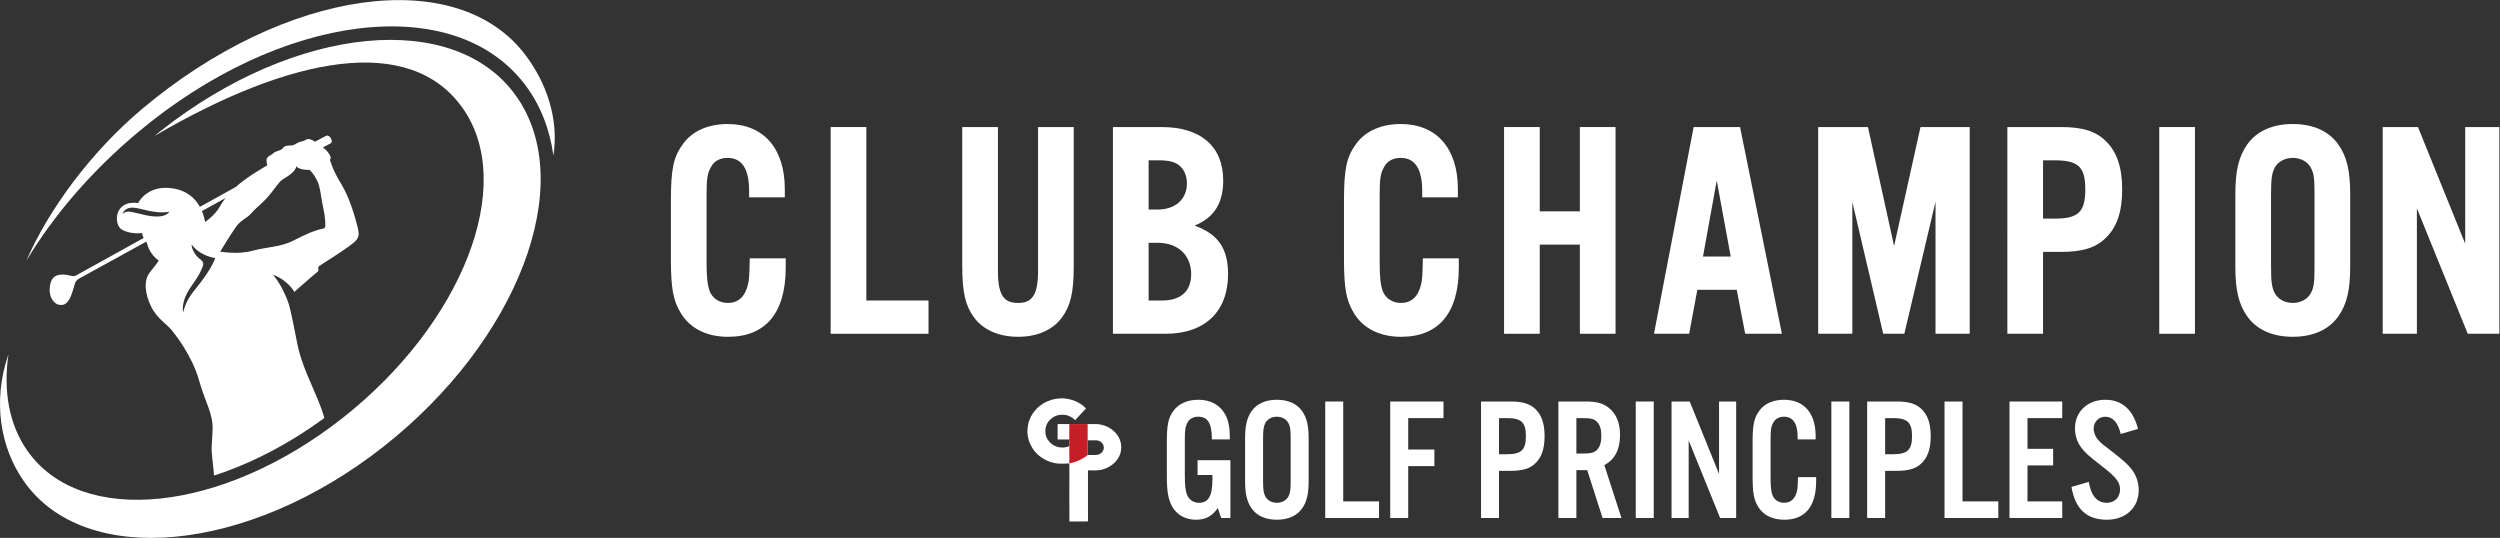 <?xml version="1.0" encoding="UTF-8" standalone="no"?>
<svg
   xmlns:dc="http://purl.org/dc/elements/1.1/"
   xmlns:cc="http://creativecommons.org/ns#"
   xmlns:rdf="http://www.w3.org/1999/02/22-rdf-syntax-ns#"
   xmlns:svg="http://www.w3.org/2000/svg"
   xmlns="http://www.w3.org/2000/svg"
   viewBox="0 0 411.173 88.467"
   height="88.467"
   width="411.173"
   xml:space="preserve"
   id="svg2"
   version="1.1"><rect x="0" y="0" width="411.173" height="88.467" fill="#333333" stroke="none"/><defs
     id="defs6" /><g
     transform="matrix(1.333,0,0,-1.333,0,88.467)"
     id="g10"><g
       transform="scale(0.1)"
       id="g12"><path
         id="path14"
         style="fill:#ffffff;fill-opacity:1;fill-rule:nonzero;stroke:none"
         d="m 1319.85,140.445 c 0.19,-0.832 -0.04,-1.66 -0.03,-2.492 0.01,-5.148 0,-10.297 0,-15.441 0,-0.371 0.06,-0.75 -0.09,-1.11 -4.01,0.004 -8.02,0.016 -12.02,0.008 -0.29,0 -2.79,0.031 -2.79,0.031 0,0 -0.01,2.004 -0.01,2.075 0.01,4.785 0.01,9.57 0.01,14.355 0,0.199 0.01,1.067 0.03,1.266 0.02,0.461 0.05,1.316 0.05,1.316 0,0 2.3,0.047 2.84,0.027 0.45,-0.019 0.92,-0.011 1.38,-0.011 3.54,-0.012 7.09,-0.016 10.63,-0.024" /><path
         id="path16"
         style="fill:#ffffff;fill-opacity:1;fill-rule:nonzero;stroke:none"
         d="m 1359.21,105.203 c -2.08,-2.015 -4.63,-2.828 -7.45,-2.883 -2.39,-0.05 -4.78,-0.004 -7.18,-0.015 -0.49,0 -1.65,-0.024 -2.56,-0.047 l 0.01,18.23 c 0.5,-0.058 1.21,-0.07 1.62,-0.07 2.85,0.008 5.71,0.027 8.56,-0.004 2.43,-0.027 4.62,-0.766 6.51,-2.348 3.91,-3.277 4.4,-9.086 0.49,-12.863 z m 22.08,16.875 c -1.5,3.406 -3.58,6.43 -6.31,8.992 -1.01,0.946 -1.99,1.93 -3.12,2.715 -2.98,2.078 -6.13,3.809 -9.63,4.926 -2.98,0.953 -5.98,1.672 -9.11,1.707 -3.7,0.047 -7.39,0.004 -11.08,-0.004 v 0 l -22.64,0.024 v -27.149 c -2.67,-1.101 -5.42,-1.769 -8.33,-1.793 -2.76,-0.023 -5.46,0.379 -8.02,1.375 -2.4,0.934 -4.61,2.227 -6.52,3.981 -4.84,4.414 -7.22,9.863 -6.71,16.414 0.49,6.375 3.54,11.382 8.76,14.996 4.59,3.176 9.73,4.238 15.27,3.5 3.53,-0.469 6.7,-1.77 9.58,-3.844 1.07,-0.777 2.05,-1.664 3.03,-2.68 4.46,4.809 9.22,9.731 13.5,14.496 -0.37,0.411 -0.71,0.704 -1.07,1.032 -1.83,1.683 -3.14,3.035 -5.29,4.281 -1.66,1.148 -3.18,1.965 -4.9,2.84 -2.26,1.211 -5.44,2.211 -7.92,2.863 -2.25,0.594 -4.48,0.949 -6.81,1.242 -3.79,0.481 -6.54,0.199 -10.3,-0.308 -1.83,-0.246 -4.7,-0.77 -6.45,-1.352 -1.85,-0.617 -3.65,-1.344 -5.45,-2.102 -1.84,-0.769 -3.58,-1.71 -5.24,-2.781 -2.3,-1.484 -4.5,-3.101 -6.48,-5.019 -2.09,-2.032 -4,-4.215 -5.64,-6.629 -1.93,-2.848 -3.45,-5.91 -4.59,-9.153 -0.64,-1.835 -1.19,-3.714 -1.42,-5.648 -0.11,-0.988 -0.29,-1.973 -0.42,-2.957 -0.15,-1.109 -0.17,-2.227 -0.26,-3.328 -0.14,-1.805 -0.12,-3.633 0.17,-5.438 0.33,-2.043 0.6,-4.097 1.2,-6.082 0.69,-2.261 1.51,-4.465 2.56,-6.59 1.55,-3.14 3.44,-6.062 5.78,-8.671 1.46,-1.633 3,-3.188 4.69,-4.582 1.23,-1.008 2.49,-1.965 3.83,-2.801 1.49,-0.93 3.02,-1.785 4.59,-2.57 1.8,-0.902 3.63,-1.73 5.58,-2.266 1.6,-0.57 3.34,-0.933 4.98,-1.336 1.97,-0.48 3.92,-0.648 5.92,-0.711 3.68,-0.113 7.37,-0.113 11.05,0.18 0.44,0.035 1.33,0.078 1.33,0.078 v -6.84 h 0.03 c -0.07,-12.281 -0.12,-37.512 -0.05,-37.512 0,-8.512 0.1,-16.934 0.1,-25.445 0,-0.434 -0.01,-0.867 -0.03,-1.297 0,-0.168 0.01,-0.519 0.01,-0.519 0,0 0.57,-0.008 0.73,-0.012 0.46,-0.008 0.64,0.004 1.1,0.004 5.16,-0.004 10.33,-0.004 15.49,0 1.53,0 3.06,0.008 4.59,0.019 0.49,0.004 0.97,0.012 0.97,0.012 0,0 0,0.379 0,0.895 -0.01,0.633 0.05,1.266 0.05,1.898 -0.01,9.203 -0.03,18.402 -0.03,27.605 -0.01,8.02 -0.01,16.043 -0.01,24.066 0,2.625 0,5.25 0.01,7.879 0,0.32 0,0.648 0,0.648 0,0 0.33,0.004 0.66,0 3.09,-0.004 6.18,0 9.26,-0.012 2.11,-0.008 4.18,0.207 6.25,0.668 4.63,1.043 8.89,2.871 12.78,5.601 3.7,2.594 6.65,5.859 8.86,9.774 1.97,3.481 3.06,7.235 3.21,11.258 0.15,3.981 -0.48,7.817 -2.09,11.461" /><path
         id="path18"
         style="fill:#c61e27;fill-opacity:1;fill-rule:nonzero;stroke:none"
         d="m 1342.02,102.164 c -9.48,-7.621 -20.23,-9.984 -22.67,-10.191 0,1.027 0,48.504 0,48.504 h 22.62 c 0,0 0.05,-36.063 0.05,-38.313" /><path
         id="path20"
         style="fill:#ffffff;fill-opacity:1;fill-rule:nonzero;stroke:none"
         d="m 401.375,384.785 c -0.055,-1.582 -1.129,-2.937 -2.711,-3.219 -10.219,-1.863 -22.418,-7.394 -36.871,-14.851 -15.699,-8.074 -32.695,-7.621 -50.656,-12.535 -8.977,-2.485 -18.801,-2.711 -26.426,-2.317 -7.621,0.399 -12.988,1.414 -12.988,1.414 0,0 11.632,19.254 18.804,29.59 7.172,10.278 12.536,9.824 20.161,18.352 7.621,8.527 15.246,12.988 25.128,26.031 9.883,12.988 9.43,12.988 17.45,17.902 8.074,4.969 12.14,9.879 12.14,13.438 4.461,-5.363 16.602,-4.461 16.602,-4.461 0,0 4.461,-4.008 8.922,-12.535 4.515,-8.528 4.968,-21.965 8.074,-35.406 2.203,-9.317 2.43,-17.391 2.371,-21.403 z m -148.285,5.028 c -0.735,3.953 -1.977,8.64 -3.953,13.437 l 29.082,16.039 c -2.656,-3.391 -4.973,-6.891 -6.949,-10.445 -6.266,-11.184 -18.18,-19.031 -18.18,-19.031 z m -14.004,-85.325 c -10.898,-13.269 -13.047,-26.429 -13.047,-26.429 0,0 -4.121,13.101 10.844,33.601 9.09,12.481 11.746,19.254 13.551,23.996 1.015,2.602 0,5.422 -2.2,7.059 -11.578,8.473 -11.859,18.469 -11.859,19.371 10.84,-14.738 29.137,-16.773 29.137,-16.773 -3.219,-10.106 -13.891,-25.579 -26.426,-40.825 z m -59.293,93.68 c -17.844,3.84 -22.59,6.777 -28.406,1.641 0,0 1.582,8.414 13.722,7.621 8.981,-0.621 26.371,-8.188 43.766,-4.969 0,0 -3.898,-9.715 -29.082,-4.293 z M 441.129,383.77 c -3.106,12.535 -9.824,36.308 -20.609,53.757 -10.731,17.504 -13.442,29.141 -13.442,29.141 0,0 2.262,1.637 -0.449,6.152 -2.316,3.895 -4.012,5.59 -8.246,8.981 l 9.597,5.023 c 0.961,0.508 1.528,1.582 1.36,2.653 -0.227,2.035 -1.188,5.14 -4.352,6.664 -0.847,0.394 -1.804,0.394 -2.652,-0.055 l -13.609,-7.227 c -4.067,2.653 -8.247,4.289 -11.067,2.485 -4.801,-2.996 -6.609,-1.809 -9.883,-3.617 -3.277,-1.75 -5.367,-3.555 -8.64,-3.555 -3.332,0 -8.074,0 -10.164,-3.277 -2.09,-3.332 -8.696,-3.332 -11.352,-5.985 -2.711,-2.711 -8.414,-4.18 -8.695,-8.074 -0.281,-3.898 0.847,-7.117 0.847,-7.117 0,0 -17.281,-9.824 -30.043,-19.481 -3.105,-2.316 -5.984,-4.742 -8.695,-7.172 l -44.383,-24.621 c -5.875,10.618 -16.32,20.668 -35.238,23.039 -30.492,3.84 -40.996,-18.351 -40.996,-18.351 -29.816,4.234 -30.719,-26.485 -19.988,-32.75 10.785,-6.27 24.902,-4.238 24.902,-4.238 0,0 0.449,-3.387 1.863,-6.153 L 94.129,323.969 c -1.695,-0.961 -3.727,-1.188 -5.59,-0.735 -18.297,4.575 -25.918,-0.226 -27.105,-14.285 -1.297,-15.246 7.793,-20.894 11.52,-21.347 2.938,-0.336 8.473,-1.465 13.27,8.078 2.484,4.968 4.688,12.367 6.156,17.843 0.734,2.653 2.484,4.911 4.914,6.266 l 83.121,45.684 c 0.563,-1.016 1.188,-2.258 1.41,-3.446 0.453,-2.484 4.012,-12.816 14.117,-19.988 0,0 -4.914,-6.945 -10.953,-14.344 -7.851,-9.543 -6.55,-26.425 1.75,-42.804 8.301,-16.375 19.989,-20.383 28.461,-32.918 0,0 21.516,-26.485 30.039,-56.528 8.528,-29.984 17.957,-42.125 17.055,-62.734 -0.902,-20.613 -2.258,-21.063 0.453,-42.125 0.508,-4.066 0.957,-8.699 1.297,-13.668 45.516,14.684 92.383,38.852 136.148,71.039 -1.808,6.832 -4.347,13.723 -7.906,22.418 -7.625,18.805 -20.16,43.48 -25.074,67.254 -4.234,20.383 -7.848,41.445 -11.293,52.062 0,0 -6.551,20.161 -19.086,35.012 0,0 16.262,-5.027 26.426,-21.176 4.234,4.18 5.93,5.25 11.578,10.278 6.551,5.871 13.891,12.027 16.941,14.511 0.903,0.735 1.297,1.864 1.071,2.993 l -0.168,1.015 c -0.227,1.301 0.34,2.543 1.41,3.278 6.156,3.898 26.879,17.168 36.762,24.394 11.632,8.527 13.441,11.18 10.277,23.774" /><path
         id="path22"
         style="fill:#ffffff;fill-opacity:1;fill-rule:nonzero;stroke:none"
         d="m 637.344,544.484 c -75.656,107.758 -272.012,88.973 -438.567,-41.961 -2.82,-2.214 -5.609,-4.453 -8.375,-6.707 168.457,98.579 315.614,126.84 380.719,34.11 C 637.406,435.512 570.855,264.414 422.473,147.77 274.094,31.125 100.07,13.102 33.781,107.516 11.066,139.867 3.957,181.223 10.383,226.305 -9.34,169.121 0.125,111.652 29.559,69.731 105.215,-38.027 306.199,-18.637 472.758,112.297 639.313,243.227 713,436.727 637.344,544.484" /><path
         id="path24"
         style="fill:#ffffff;fill-opacity:1;fill-rule:nonzero;stroke:none"
         d="m 32.504,342.047 c 33.914,56.062 79.234,109.312 136.617,157.527 177.133,148.821 391.582,175.321 478.992,59.192 18.817,-24.996 30.192,-54.571 34.723,-87.071 6.984,46.172 -8.977,90.129 -34.387,123.891 C 564.117,707.629 352.391,678.012 175.551,529.438 111.75,475.832 59.867,404.762 32.504,342.047" /><path
         id="path26"
         style="fill:#ffffff;fill-opacity:1;fill-rule:nonzero;stroke:none"
         d="m 925.027,342.211 c -0.375,-18.457 -0.757,-23.742 -2.168,-29.691 -3.804,-15.219 -11.984,-22.618 -25.015,-22.618 -10.094,0 -18.785,5.625 -22.114,14.286 -2.917,8.023 -3.949,17.468 -3.949,36.097 v 83.059 c 0,20.117 1.098,26.89 5.672,34.64 3.676,7.012 10.914,10.871 20.391,10.871 17.539,0 26.433,-13.675 26.433,-40.648 v -7.984 h 44.032 v 10.23 c 0,50.207 -26.344,80.188 -70.465,80.188 -24.078,0 -43.602,-8.645 -54.965,-24.309 -12.016,-16.289 -15.125,-30.855 -15.125,-70.848 v -69.961 c 0,-37.761 2.656,-52.464 12.367,-68.39 11.305,-18.707 31.942,-29.008 58.098,-29.008 46.586,0 71.207,29.543 71.207,85.426 v 11.347 h -44.34 l -0.059,-2.687" /><path
         id="path28"
         style="fill:#ffffff;fill-opacity:1;fill-rule:nonzero;stroke:none"
         d="M 1068.92,506.898 H 1024.9 V 251.863 h 120.72 v 41.035 h -76.7 v 214" /><path
         id="path30"
         style="fill:#ffffff;fill-opacity:1;fill-rule:nonzero;stroke:none"
         d="m 1280.78,328.688 c 0,-32.188 -9.82,-38.786 -24.57,-38.786 -15.39,0 -24.93,6.489 -24.93,38.786 v 178.21 h -44.03 V 335.047 c 0,-32 3.86,-48.582 14.76,-63.367 11.3,-15.188 30.55,-23.555 54.2,-23.555 23.42,0 42.54,8.367 53.85,23.563 10.89,14.785 14.75,31.363 14.75,63.359 v 171.851 h -44.03 v -178.21" /><path
         id="path32"
         style="fill:#ffffff;fill-opacity:1;fill-rule:nonzero;stroke:none"
         d="m 1428.29,405.137 h -11.09 v 60.73 h 11.84 c 13.75,0 21.07,-1.941 26.93,-7.113 5.48,-5.137 8.49,-12.66 8.49,-21.191 0,-19.7 -14.2,-32.426 -36.17,-32.426 z m -11.09,-41.035 h 11.09 c 25.16,0 41.41,-15.227 41.41,-38.786 0,-20.906 -12.71,-32.418 -35.79,-32.418 h -16.71 z m 56.7,21.203 c 24.06,9.804 35.34,27.668 35.34,55.621 0,41.926 -27.6,65.972 -75.71,65.972 h -60.36 V 251.863 h 65.23 c 48.1,0 76.82,27.457 76.82,73.453 0,31.637 -12.09,49.5 -41.32,59.989" /><path
         id="path34"
         style="fill:#ffffff;fill-opacity:1;fill-rule:nonzero;stroke:none"
         d="m 1755.5,342.211 c -0.37,-18.457 -0.76,-23.742 -2.16,-29.691 -3.81,-15.219 -11.99,-22.618 -25.02,-22.618 -10.09,0 -18.78,5.625 -22.12,14.286 -2.91,8.023 -3.94,17.468 -3.94,36.097 v 83.059 c 0,20.117 1.09,26.89 5.67,34.64 3.67,7.012 10.91,10.871 20.39,10.871 17.54,0 26.43,-13.675 26.43,-40.648 v -7.984 h 44.03 v 10.23 c 0,50.207 -26.34,80.188 -70.46,80.188 -24.08,0 -43.6,-8.645 -54.97,-24.309 -12.01,-16.289 -15.12,-30.855 -15.12,-70.848 v -69.961 c 0,-37.761 2.66,-52.464 12.37,-68.39 11.3,-18.707 31.94,-29.008 58.09,-29.008 46.59,0 71.21,29.543 71.21,85.426 v 11.347 h -44.34 l -0.06,-2.687" /><path
         id="path36"
         style="fill:#ffffff;fill-opacity:1;fill-rule:nonzero;stroke:none"
         d="m 1949.28,402.891 h -49.5 v 104.007 h -44.03 V 251.863 h 44.03 v 109.992 h 49.5 V 251.863 h 44.03 v 255.035 h -44.03 V 402.891" /><path
         id="path38"
         style="fill:#ffffff;fill-opacity:1;fill-rule:nonzero;stroke:none"
         d="m 2135.4,347.145 h -34.2 l 16.95,93.808 z m -45.73,159.753 -48.95,-255.035 h 43.4 l 10.1,54.246 h 48.58 l 10.47,-54.246 h 45.28 l -51.62,255.035 h -57.26" /><path
         id="path40"
         style="fill:#ffffff;fill-opacity:1;fill-rule:nonzero;stroke:none"
         d="m 2336.98,360.133 -32.23,146.765 H 2243.3 V 251.863 h 42.16 v 162.68 l 38.1,-162.68 h 26.05 l 38.48,162.879 V 251.863 h 42.16 v 255.035 h -60.7 l -32.57,-146.765" /><path
         id="path42"
         style="fill:#ffffff;fill-opacity:1;fill-rule:nonzero;stroke:none"
         d="m 2520.77,465.867 h 14.09 c 29.5,0 38.03,-8.031 38.03,-35.789 0,-28.055 -8.53,-36.164 -38.03,-36.164 h -14.09 z m 22.69,41.031 h -66.72 V 251.863 h 44.03 v 101.016 h 22.69 c 25.84,0 42.07,5.043 54.26,16.836 14.12,13.328 20.69,32.508 20.69,60.363 0,27.219 -6.76,46.84 -20.67,59.957 -12.21,11.82 -28.44,16.863 -54.28,16.863" /><path
         id="path44"
         style="fill:#ffffff;fill-opacity:1;fill-rule:nonzero;stroke:none"
         d="m 2664.15,251.863 h 44.03 v 255.035 h -44.03 V 251.863" /><path
         id="path46"
         style="fill:#ffffff;fill-opacity:1;fill-rule:nonzero;stroke:none"
         d="m 2802.08,424.09 c 0,20.09 1.2,26.058 4.53,32.734 4.04,7.422 12.58,12.031 22.28,12.031 9.69,0 18.23,-4.609 22.26,-11.996 3.78,-7.214 4.55,-12.73 4.55,-32.769 v -89.414 c 0,-20.039 -0.77,-25.555 -4.53,-32.735 -4.05,-7.421 -12.59,-12.039 -22.28,-12.039 -9.69,0 -18.24,4.618 -22.24,11.957 -3.37,6.754 -4.57,12.727 -4.57,32.817 z m 26.81,86.551 c -24.99,0 -44.39,-8.68 -56.12,-25.106 -10.45,-14.711 -14.72,-32.297 -14.72,-60.695 v -90.914 c 0,-28.399 4.27,-45.985 14.73,-60.703 11.72,-16.418 31.12,-25.098 56.11,-25.098 24.98,0 44.39,8.68 56.11,25.102 10.46,14.714 14.72,32.3 14.72,60.699 v 90.914 c 0,28.398 -4.26,45.984 -14.73,60.703 -11.71,16.418 -31.12,25.098 -56.1,25.098" /><path
         id="path48"
         style="fill:#ffffff;fill-opacity:1;fill-rule:nonzero;stroke:none"
         d="M 3041.62,506.898 V 362.992 l -58.25,143.906 h -43.51 V 251.863 h 42.16 v 154.782 l 62.75,-154.782 h 39.01 v 255.035 h -42.16" /><path
         id="path50"
         style="fill:#ffffff;fill-opacity:1;fill-rule:nonzero;stroke:none"
         d="M 1518.1,95.883 V 24.566 h -11.42 l -4.09,12.281 c -7.32,-10.34 -15.3,-14.434 -26.93,-14.434 -13.14,0 -24.13,6.246 -29.73,16.805 -4.74,9.266 -6.25,18.527 -6.25,38.348 v 39.645 c 0,22.836 1.72,31.023 8.41,39.855 6.24,8.618 17.23,13.36 30.37,13.36 15.73,0 27.36,-6.684 33.83,-19.176 3.66,-7.113 5.17,-15.945 5.17,-29.73 h -22.19 c 0,19.82 -4.96,28.003 -17.02,28.003 -5.82,0 -10.78,-2.585 -13.15,-7.32 -2.58,-4.742 -3.23,-9.051 -3.23,-20.683 V 77.566 c 0,-11.848 0.65,-18.094 2.37,-23.48 2.37,-6.684 7.97,-10.773 15.08,-10.773 11.64,0 16.59,8.402 16.59,28.438 v 5.816 h -18.31 v 18.316 h 40.5" /><path
         id="path52"
         style="fill:#ffffff;fill-opacity:1;fill-rule:nonzero;stroke:none"
         d="m 1558.41,70.676 c 0,-11.418 0.65,-15.301 2.8,-19.605 2.59,-4.742 7.97,-7.758 14.22,-7.758 6.25,0 11.63,3.016 14.22,7.758 2.37,4.519 2.8,7.973 2.8,19.605 v 51.488 c 0,11.637 -0.43,15.082 -2.8,19.609 -2.59,4.735 -7.97,7.75 -14.22,7.75 -6.25,0 -11.63,-3.015 -14.22,-7.75 -2.15,-4.312 -2.8,-8.187 -2.8,-19.609 z m 56.23,-0.43 c 0,-16.16 -2.37,-25.859 -8.19,-34.047 -6.46,-9.047 -17.23,-13.785 -31.02,-13.785 -13.79,0 -24.56,4.738 -31.02,13.785 -5.82,8.188 -8.19,17.887 -8.19,34.047 v 52.352 c 0,16.156 2.37,25.851 8.19,34.039 6.46,9.047 17.23,13.789 31.02,13.789 13.79,0 24.56,-4.742 31.02,-13.789 5.82,-8.188 8.19,-17.883 8.19,-34.039 V 70.246" /><path
         id="path54"
         style="fill:#ffffff;fill-opacity:1;fill-rule:nonzero;stroke:none"
         d="m 1657.31,45.031 h 44.18 V 24.566 h -66.37 V 168.27 h 22.19 V 45.031" /><path
         id="path56"
         style="fill:#ffffff;fill-opacity:1;fill-rule:nonzero;stroke:none"
         d="m 1737.48,24.566 h -22.19 V 168.27 H 1781 v -20.465 h -43.52 v -38.782 h 32.31 V 88.555 h -32.31 V 24.566" /><path
         id="path58"
         style="fill:#ffffff;fill-opacity:1;fill-rule:nonzero;stroke:none"
         d="m 1859.22,103.211 c 17.88,0 23.48,5.379 23.48,22.402 0,16.805 -5.6,22.192 -23.48,22.192 h -9.7 v -44.594 z m -9.7,-78.645 h -22.19 V 168.27 h 36.84 c 14.44,0 23.49,-2.801 30.16,-9.262 7.76,-7.328 11.42,-18.102 11.42,-33.395 0,-15.511 -3.66,-26.285 -11.42,-33.613 -6.67,-6.461 -15.72,-9.262 -30.16,-9.262 h -14.65 V 24.566" /><path
         id="path60"
         style="fill:#ffffff;fill-opacity:1;fill-rule:nonzero;stroke:none"
         d="m 1953.17,104.07 c 9.47,0 13.78,1.075 17.23,4.52 3.67,3.668 5.39,9.48 5.39,17.453 0,7.758 -1.72,13.574 -5.39,17.234 -3.45,3.446 -7.76,4.528 -17.23,4.528 h -8.19 V 104.07 Z m -8.19,-79.504 h -22.19 V 168.27 h 34.69 c 13.13,0 21.54,-2.586 28.43,-8.618 8.62,-7.328 12.93,-18.312 12.93,-32.535 0,-18.094 -6.46,-30.59 -19.39,-37.265 l 21.11,-65.285 h -23.26 l -18.96,59.031 h -13.36 V 24.566" /><path
         id="path62"
         style="fill:#ffffff;fill-opacity:1;fill-rule:nonzero;stroke:none"
         d="m 2040.43,24.566 h -22.19 V 168.27 h 22.19 V 24.566" /><path
         id="path64"
         style="fill:#ffffff;fill-opacity:1;fill-rule:nonzero;stroke:none"
         d="m 2142.13,24.566 h -19.82 l -38.78,95.661 V 24.566 h -21.11 V 168.27 h 22.4 l 36.2,-89.407 V 168.27 h 21.11 V 24.566" /><path
         id="path66"
         style="fill:#ffffff;fill-opacity:1;fill-rule:nonzero;stroke:none"
         d="m 2217.99,121.52 v 3.011 c 0,16.594 -5.82,24.992 -16.81,24.992 -6.03,0 -10.77,-2.585 -13.14,-7.105 -2.8,-4.742 -3.45,-9.055 -3.45,-20.684 V 73.906 c 0,-10.988 0.65,-16.59 2.37,-21.332 2.16,-5.601 7.76,-9.262 14.22,-9.262 8.19,0 13.57,4.742 15.94,14.219 0.87,3.66 1.08,6.891 1.3,17.449 h 22.4 v -4.957 c 0,-31.238 -13.57,-47.609 -39.42,-47.609 -14.44,0 -25.86,5.601 -32.1,15.941 -5.39,8.832 -6.9,17.234 -6.9,38.566 v 40.289 c 0,22.836 1.73,30.809 8.4,39.855 6.25,8.618 17.03,13.36 30.38,13.36 24.56,0 39,-16.375 39,-44.598 v -4.308 h -22.19" /><path
         id="path68"
         style="fill:#ffffff;fill-opacity:1;fill-rule:nonzero;stroke:none"
         d="m 2281.77,24.566 h -22.19 V 168.27 h 22.19 V 24.566" /><path
         id="path70"
         style="fill:#ffffff;fill-opacity:1;fill-rule:nonzero;stroke:none"
         d="m 2335.64,103.211 c 17.88,0 23.48,5.379 23.48,22.402 0,16.805 -5.6,22.192 -23.48,22.192 h -9.7 v -44.594 z m -9.7,-78.645 h -22.19 V 168.27 h 36.84 c 14.44,0 23.49,-2.801 30.17,-9.262 7.75,-7.328 11.41,-18.102 11.41,-33.395 0,-15.511 -3.66,-26.285 -11.41,-33.613 -6.68,-6.461 -15.73,-9.262 -30.17,-9.262 h -14.65 V 24.566" /><path
         id="path72"
         style="fill:#ffffff;fill-opacity:1;fill-rule:nonzero;stroke:none"
         d="m 2421.4,45.031 h 44.17 V 24.566 h -66.36 V 168.27 h 22.19 V 45.031" /><path
         id="path74"
         style="fill:#ffffff;fill-opacity:1;fill-rule:nonzero;stroke:none"
         d="m 2544.43,147.805 h -42.87 v -37.918 h 31.67 V 89.422 h -31.67 V 45.031 h 42.87 V 24.566 h -65.06 V 168.27 h 65.06 v -20.465" /><path
         id="path76"
         style="fill:#ffffff;fill-opacity:1;fill-rule:nonzero;stroke:none"
         d="m 2616.62,128.199 c -3.45,14.219 -9.91,21.324 -18.96,21.324 -8.19,0 -14.44,-6.246 -14.44,-14.648 0,-4.953 2.16,-10.344 6.04,-14.434 3.66,-4.093 3.66,-4.093 18.96,-15.726 12.06,-9.477 16.59,-13.574 21.32,-19.391 5.82,-7.113 9.27,-16.59 9.27,-26.281 0,-21.762 -15.94,-36.629 -39.43,-36.629 -24.56,0 -39,13.141 -43.52,40.504 l 21.33,6.246 c 2.8,-17.234 10.34,-25.852 22.19,-25.852 9.7,0 16.37,6.676 16.37,16.375 0,9.047 -4.52,14.863 -21.32,28.008 -20.04,15.731 -20.9,16.59 -26.29,23.481 -5.17,6.679 -7.97,15.082 -7.97,23.914 0,20.687 15.51,35.336 37.49,35.336 20.46,0 34.25,-12.285 40.28,-35.981 l -21.32,-6.246" /></g></g></svg>